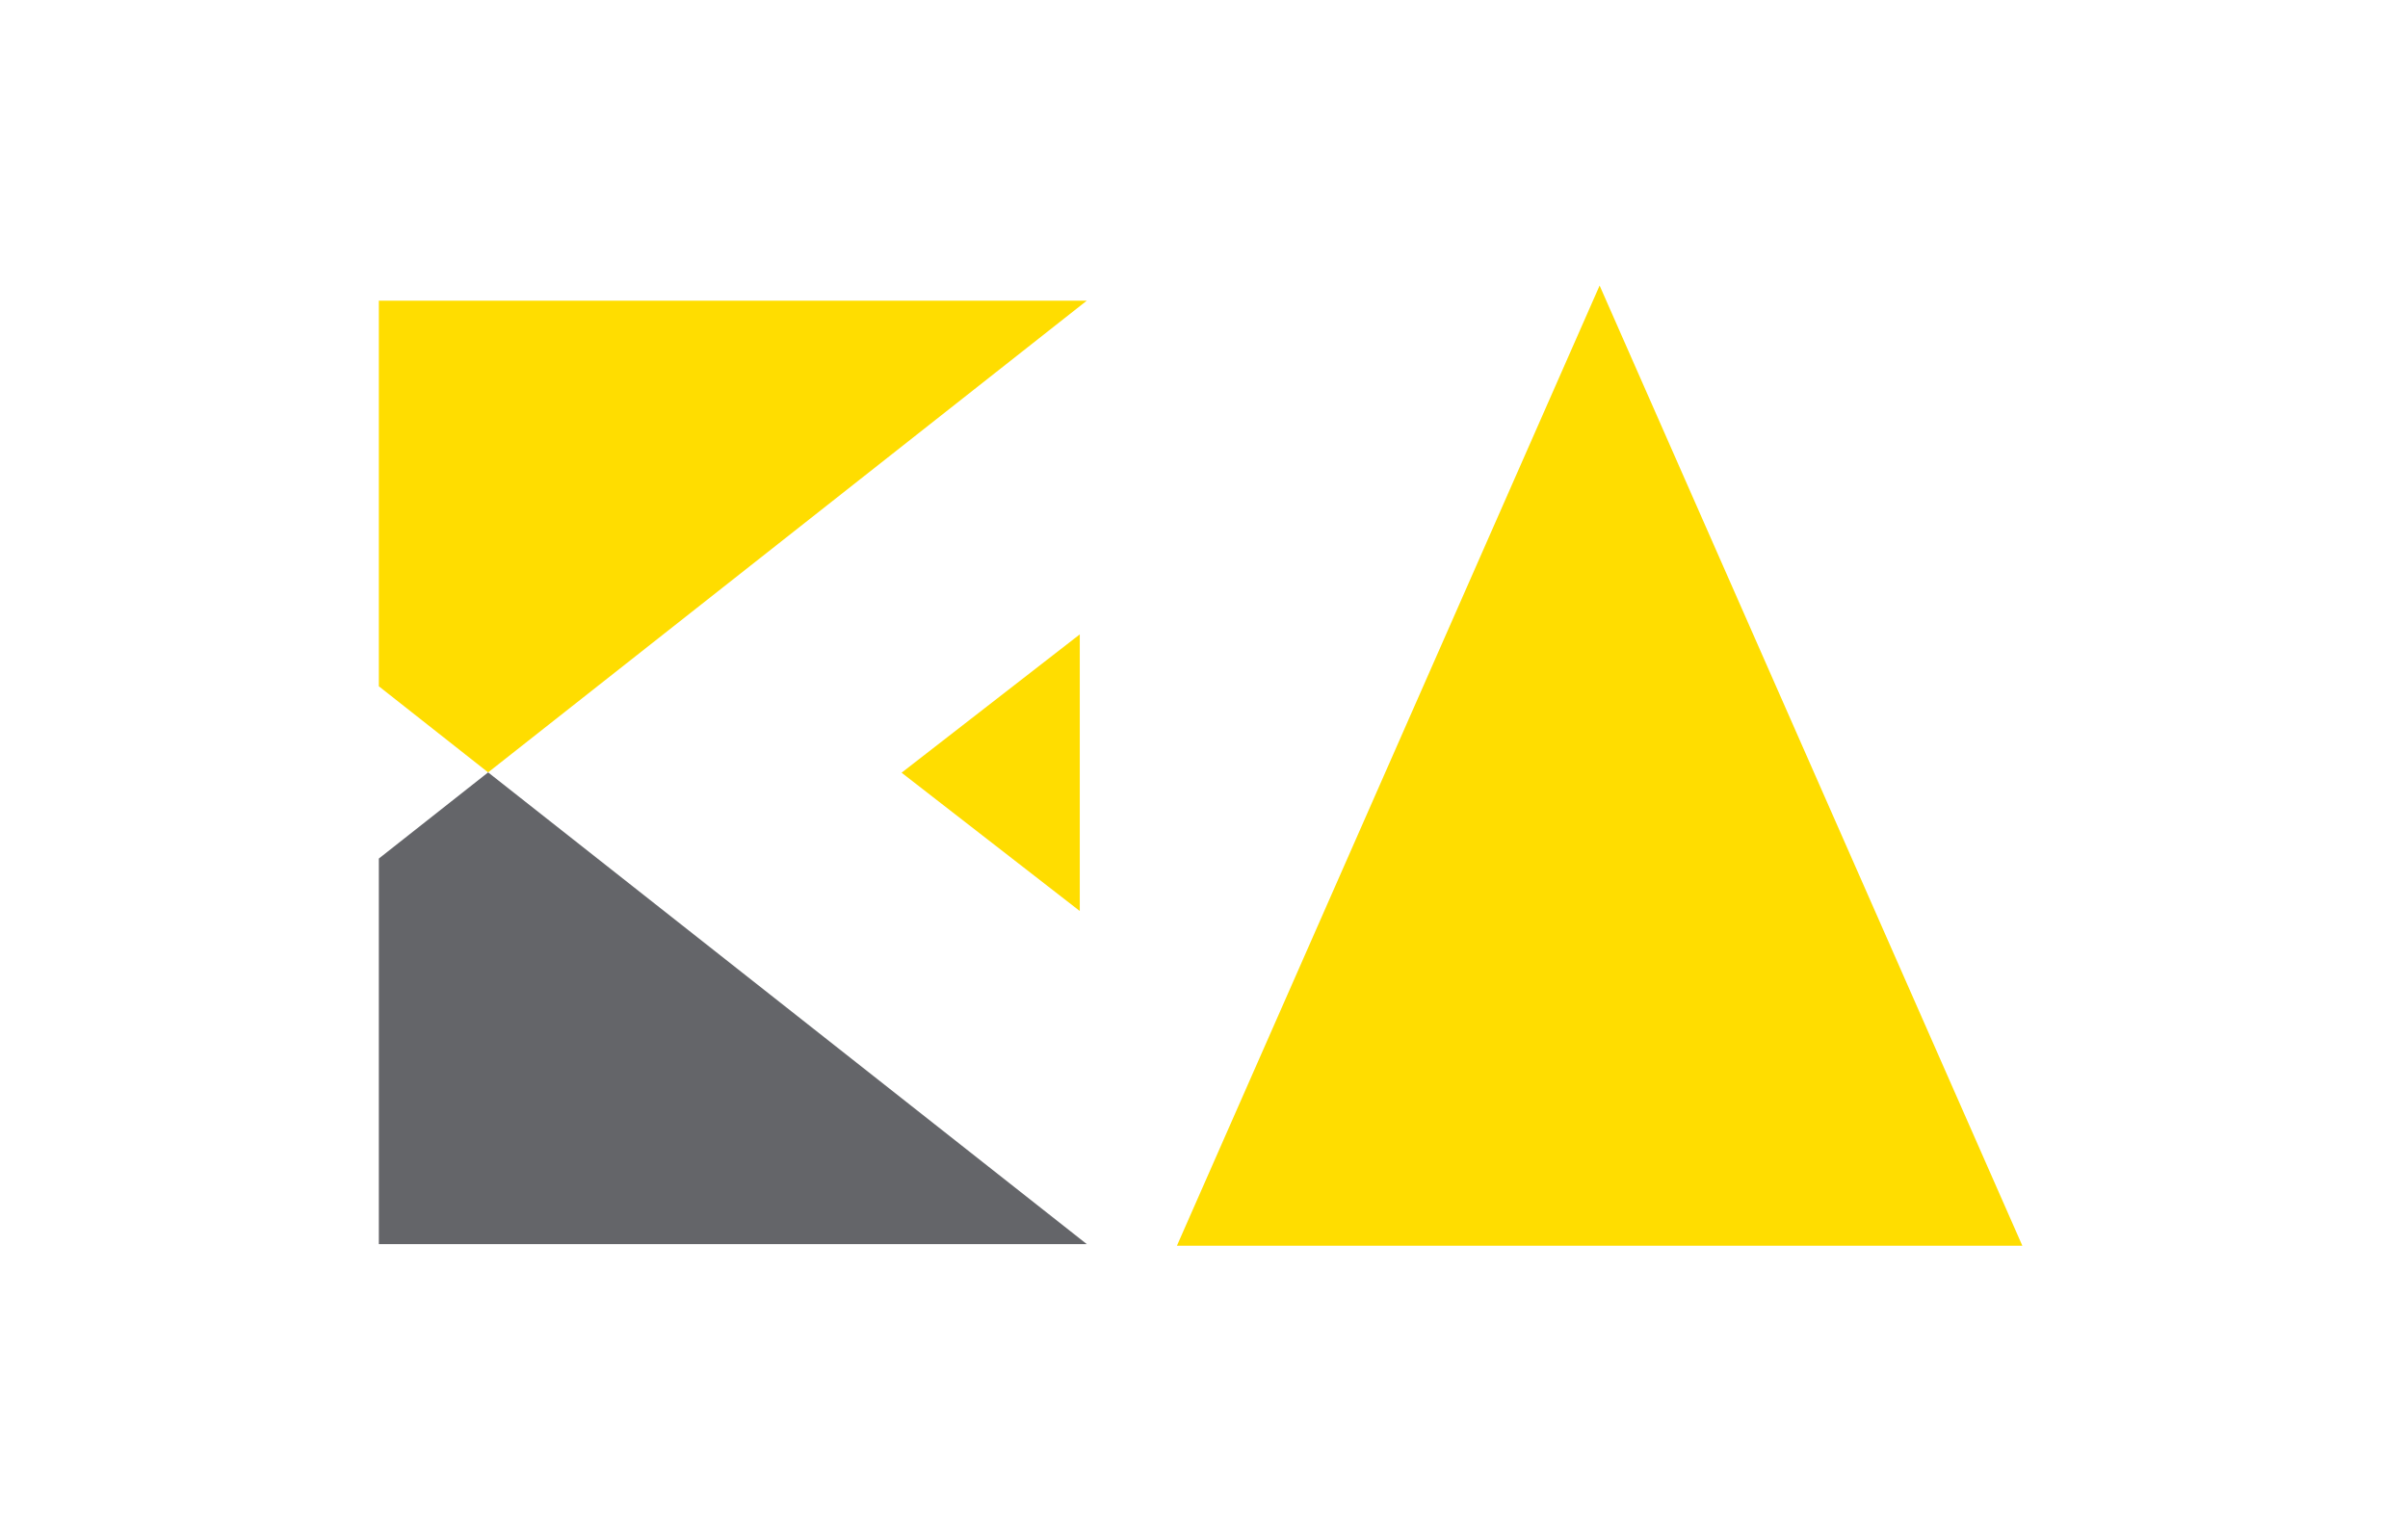 <?xml version="1.0" encoding="utf-8"?>
<!-- Generator: Adobe Illustrator 16.0.0, SVG Export Plug-In . SVG Version: 6.00 Build 0)  -->
<!DOCTYPE svg PUBLIC "-//W3C//DTD SVG 1.1//EN" "http://www.w3.org/Graphics/SVG/1.1/DTD/svg11.dtd">
<svg version="1.1" id="Layer_1" xmlns="http://www.w3.org/2000/svg" xmlns:xlink="http://www.w3.org/1999/xlink" x="0px" y="0px"
	 width="432.562px" height="275.156px" viewBox="0 0 432.562 275.156" enable-background="new 0 0 432.562 275.156"
	 xml:space="preserve">
<g>
	<polygon fill="#FFDD00" points="211.418,223.845 363.283,223.845 287.348,51.312 	"/>
	<path fill="#FFDD00" d="M161.957,138.849"/>
	<path fill="#FFDD00" d="M161.957,138.849"/>
	<polygon fill="#FFDD00" points="195.232,54.025 68.053,54.025 68.053,123.32 87.684,138.792 	"/>
	<polygon fill="#646569" points="68.053,154.276 68.053,223.562 195.232,223.562 102.795,150.701 87.684,138.792 	"/>
	<polygon fill="#FFDD00" points="193.965,113.994 193.965,138.849 193.965,163.702 161.957,138.849 	"/>
</g>
</svg>
